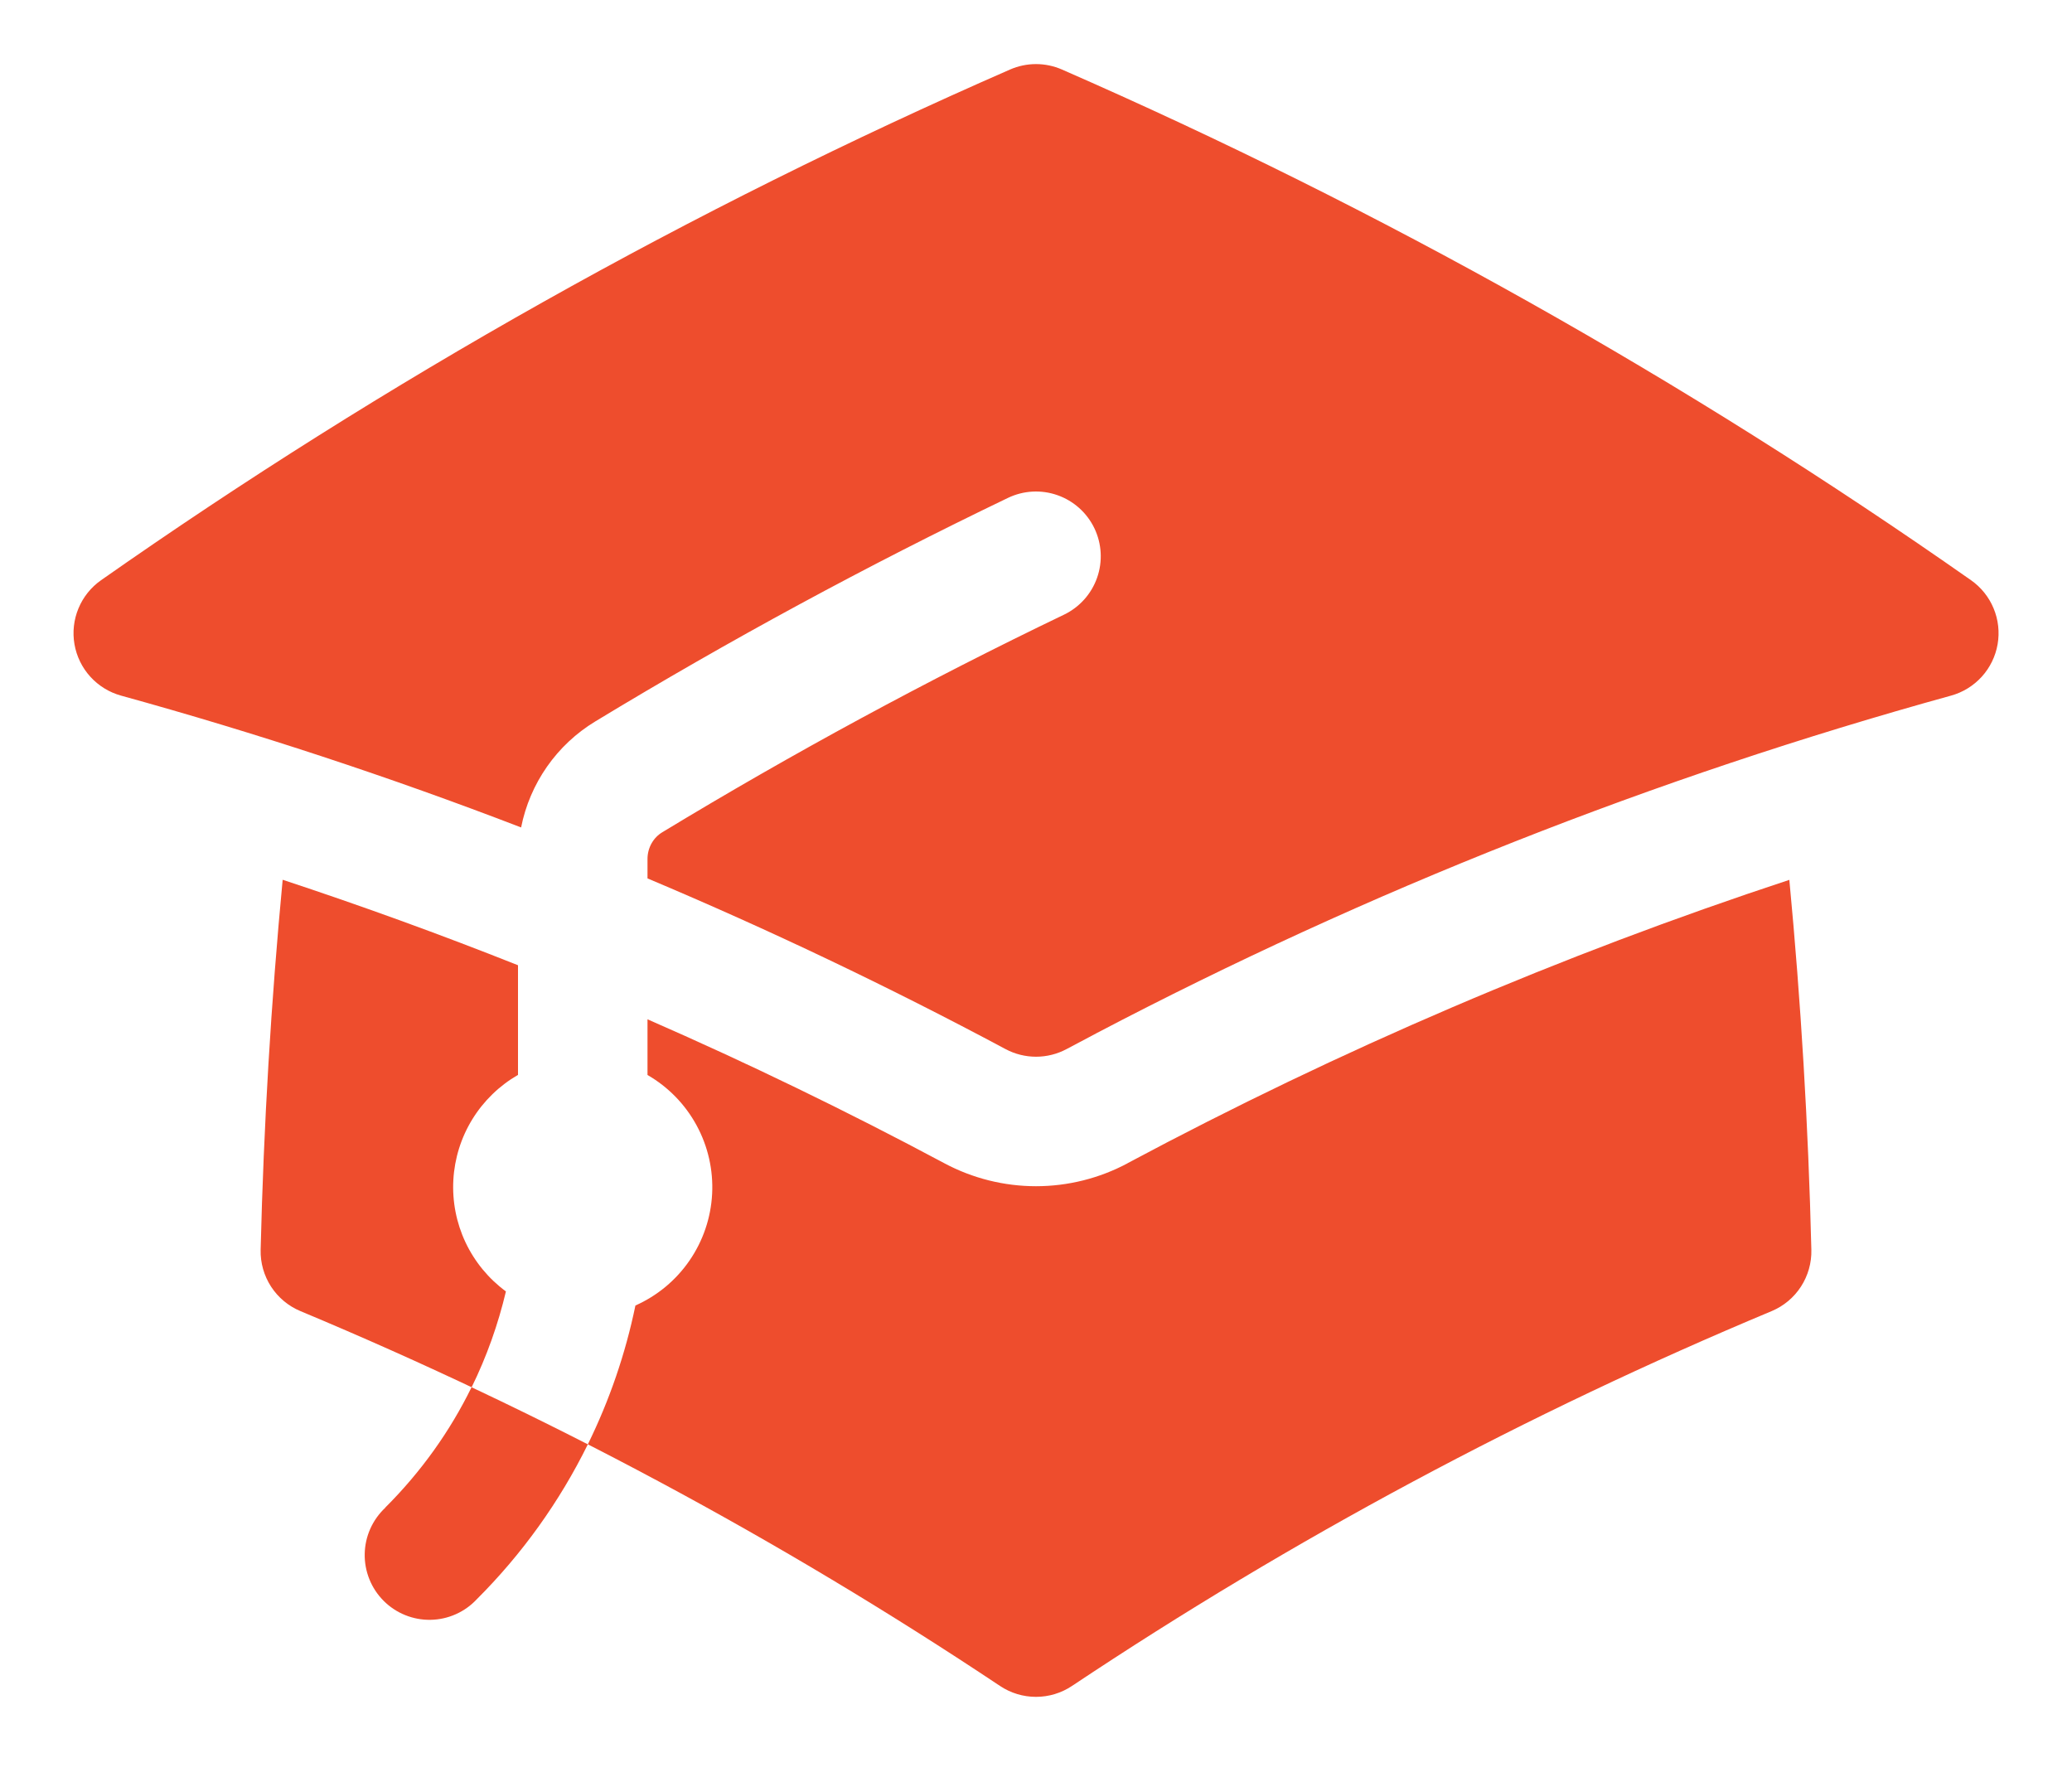 <svg class="h-8 fill-primary lg:h-11" viewBox="0 0 100 86" fill="none" xmlns="http://www.w3.org/2000/svg"><path d="M48.75 3.354C49.144 3.182 49.57 3.093 50 3.093C50.43 3.093 50.856 3.182 51.25 3.354C66.659 10.089 81.356 18.345 95.125 28C95.61 28.34 95.989 28.811 96.216 29.359C96.444 29.906 96.511 30.507 96.41 31.091C96.309 31.675 96.044 32.218 95.646 32.657C95.248 33.096 94.734 33.413 94.162 33.571C79.868 37.519 66.037 42.983 52.904 49.871L52.892 49.879L51.475 50.629C51.022 50.871 50.516 50.998 50.002 50.998C49.488 50.998 48.982 50.871 48.529 50.629C42.899 47.62 37.133 44.871 31.25 42.392V41.458C31.25 40.913 31.529 40.425 31.967 40.163C38.256 36.351 44.726 32.847 51.354 29.663C52.101 29.303 52.675 28.662 52.949 27.88C53.224 27.098 53.176 26.239 52.817 25.492C52.458 24.745 51.816 24.171 51.034 23.897C50.252 23.622 49.393 23.67 48.646 24.029C41.837 27.301 35.19 30.901 28.729 34.817C27.81 35.374 27.017 36.117 26.401 36.998C25.785 37.879 25.359 38.879 25.15 39.933C18.822 37.498 12.378 35.375 5.842 33.571C5.27 33.413 4.756 33.096 4.358 32.657C3.96 32.218 3.695 31.675 3.594 31.091C3.493 30.507 3.56 29.906 3.788 29.359C4.015 28.811 4.394 28.34 4.879 28C18.646 18.346 33.343 10.089 48.75 3.354Z" fill="#EE4D2D"></path><path d="M54.417 56.138C64.651 50.67 75.338 46.094 86.358 42.462C86.917 48.354 87.275 54.308 87.421 60.317C87.436 60.945 87.261 61.564 86.919 62.092C86.578 62.62 86.084 63.032 85.504 63.275C73.693 68.208 62.384 74.267 51.733 81.367C51.22 81.709 50.617 81.891 50 81.891C49.383 81.891 48.78 81.709 48.267 81.367C37.617 74.267 26.31 68.208 14.5 63.275C13.919 63.033 13.425 62.621 13.082 62.093C12.74 61.565 12.564 60.946 12.579 60.317C12.725 54.308 13.083 48.358 13.642 42.458C17.468 43.72 21.256 45.095 25 46.583V51.875C24.1 52.394 23.343 53.129 22.798 54.013C22.253 54.898 21.938 55.905 21.88 56.942C21.822 57.98 22.024 59.015 22.466 59.955C22.91 60.895 23.58 61.709 24.417 62.325C24.042 63.908 23.492 65.463 22.762 66.95C24.646 67.838 26.517 68.758 28.371 69.704C29.416 67.577 30.188 65.326 30.667 63.004C31.72 62.536 32.624 61.785 33.277 60.835C33.931 59.885 34.309 58.772 34.369 57.62C34.429 56.469 34.17 55.323 33.619 54.31C33.069 53.297 32.249 52.455 31.25 51.879V49.192C36.117 51.319 40.899 53.638 45.583 56.142C46.942 56.867 48.459 57.247 50 57.247C51.541 57.247 53.058 56.867 54.417 56.142V56.138Z" fill="#EE4D2D"></path><path d="M18.592 72.758C20.342 71.013 21.729 69.05 22.758 66.95C24.646 67.838 26.517 68.758 28.371 69.704C27.007 72.473 25.197 74.999 23.012 77.179C22.726 77.486 22.381 77.733 21.998 77.903C21.615 78.074 21.201 78.166 20.781 78.173C20.362 78.181 19.945 78.103 19.556 77.946C19.167 77.789 18.813 77.555 18.517 77.258C18.22 76.962 17.986 76.608 17.829 76.219C17.672 75.83 17.594 75.413 17.602 74.994C17.609 74.574 17.701 74.16 17.872 73.777C18.043 73.394 18.289 73.049 18.596 72.763L18.592 72.758Z" fill="#EE4D2D"></path></svg>